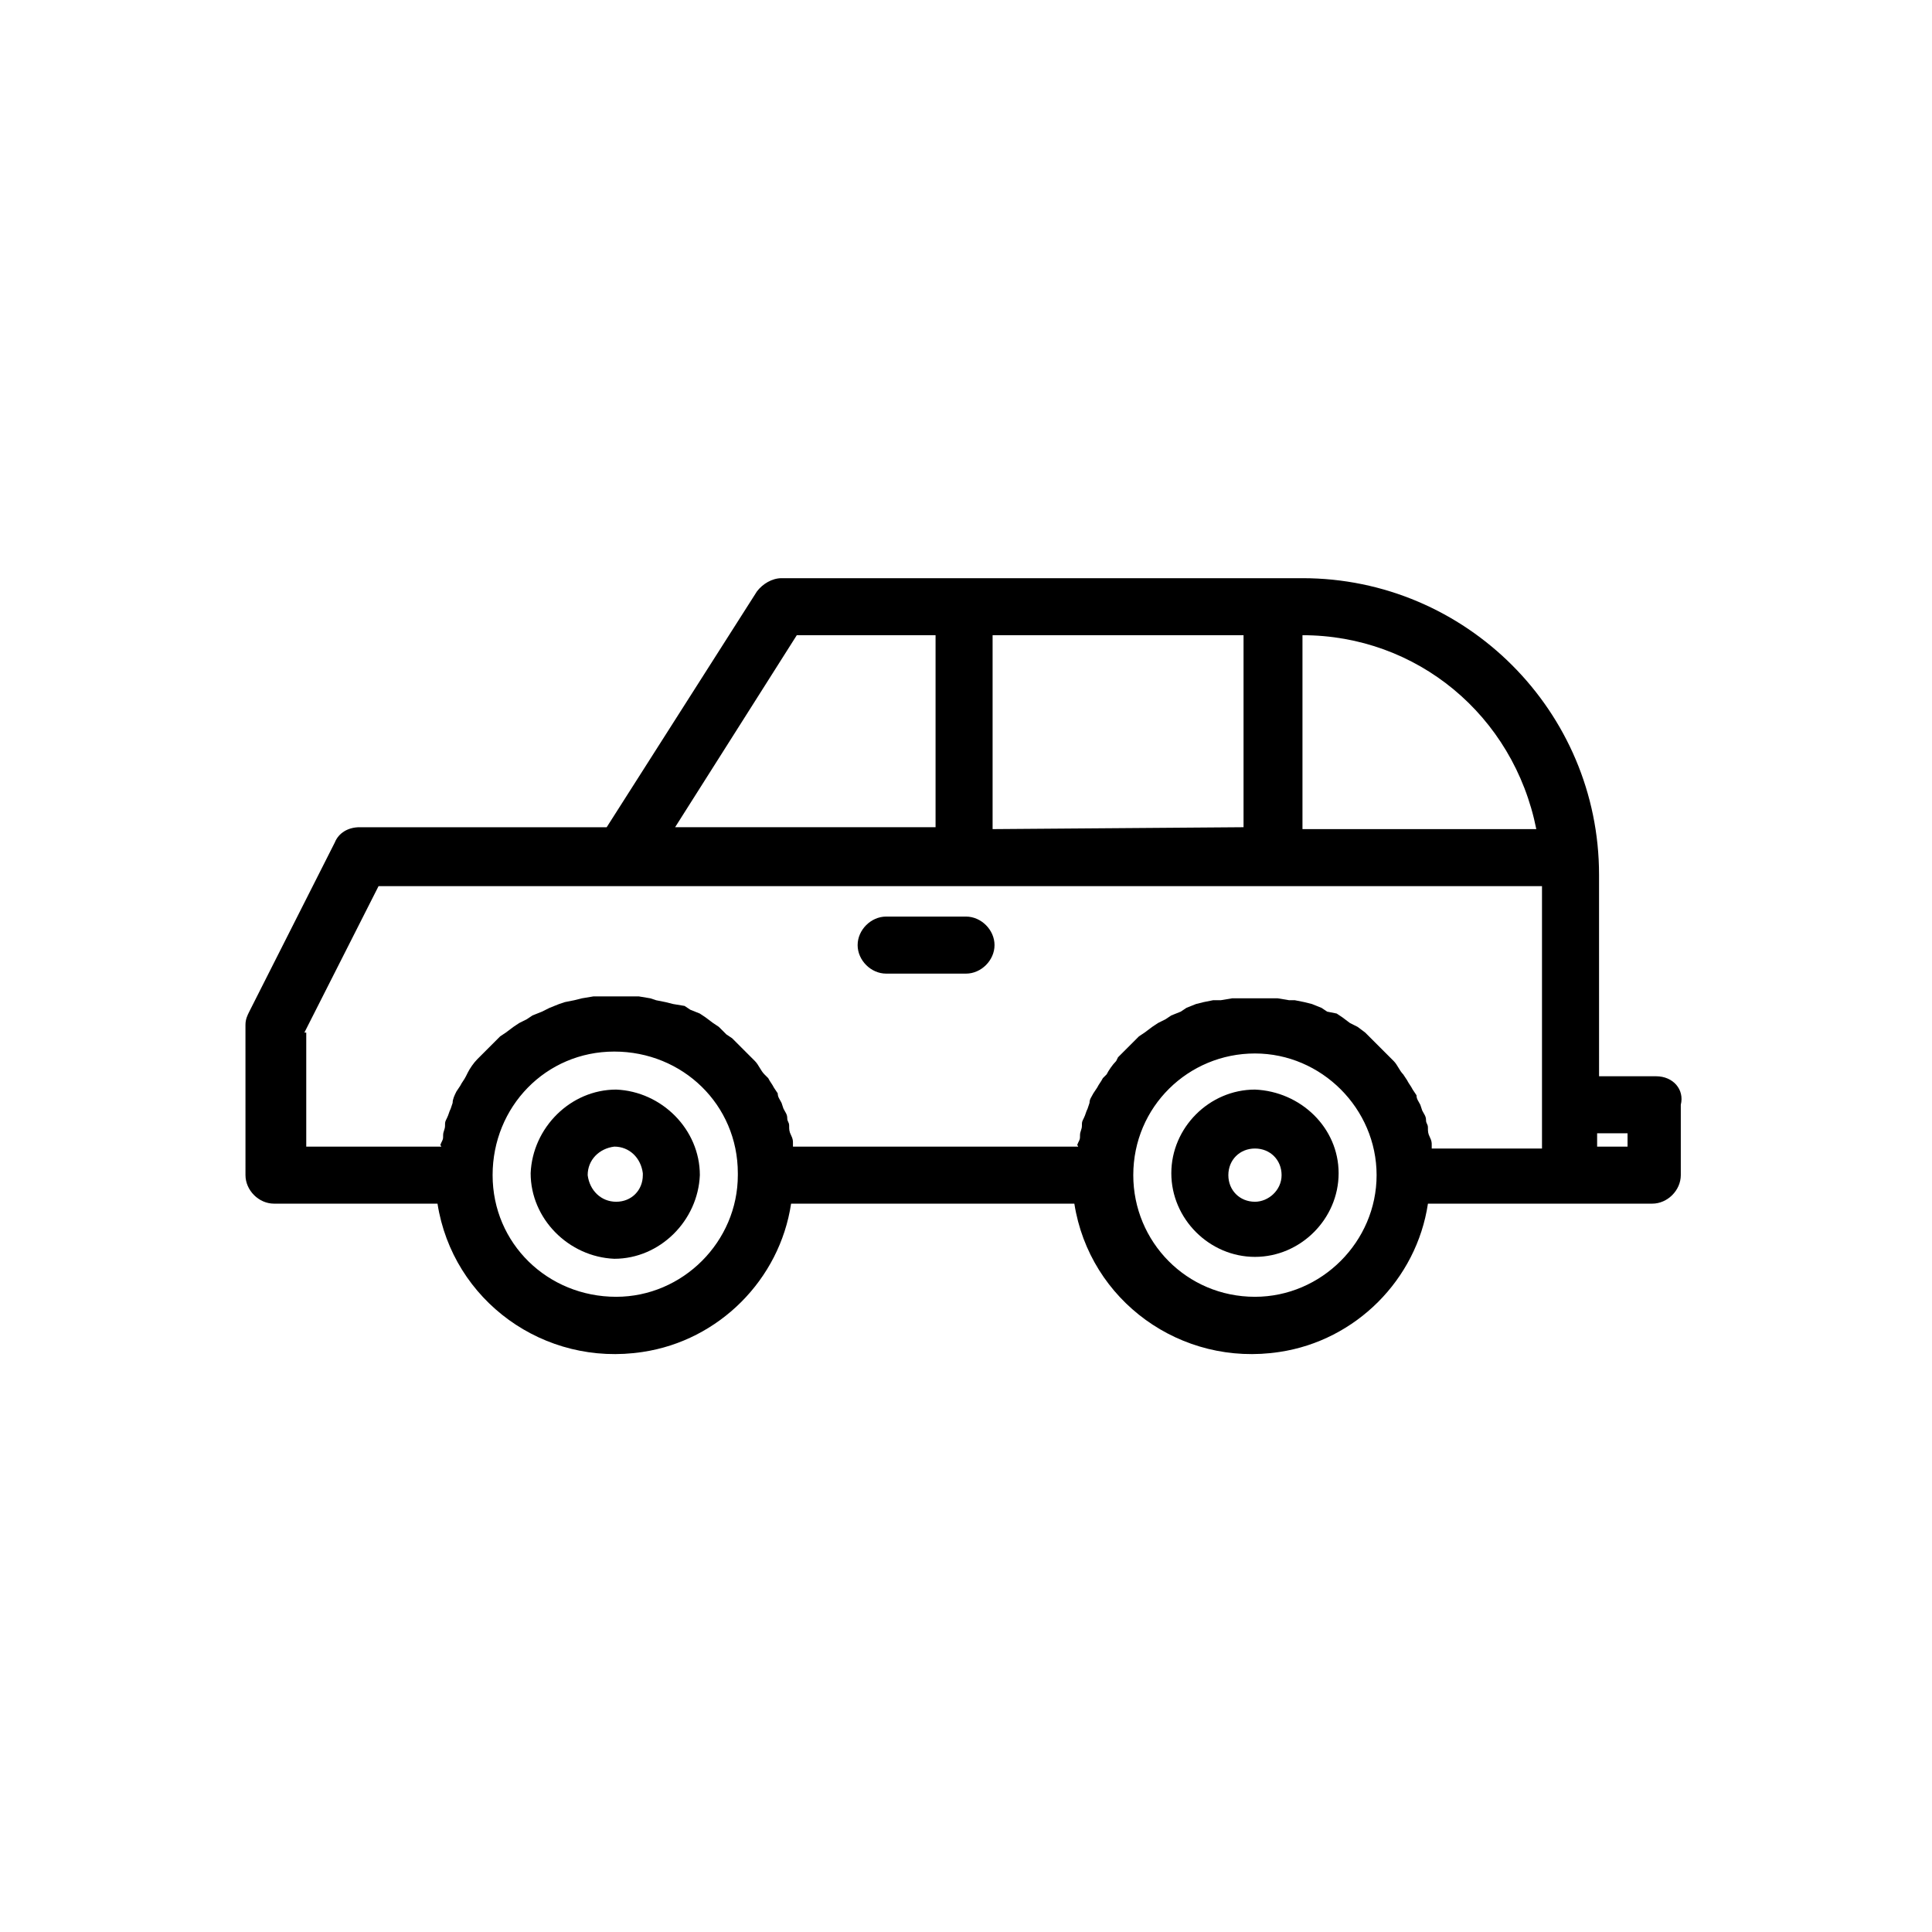 <?xml version="1.0" encoding="UTF-8"?>
<!-- The Best Svg Icon site in the world: iconSvg.co, Visit us! https://iconsvg.co -->
<svg fill="#000000" width="800px" height="800px" version="1.1" viewBox="144 144 512 512" xmlns="http://www.w3.org/2000/svg">
 <g>
  <path d="m307.3 432.75c-12.09 0-22.168 10.078-22.672 22.168 0 12.09 10.078 22.168 22.168 22.672 12.09 0 22.168-10.078 22.672-22.168 0-12.094-10.074-22.168-22.168-22.672zm0 29.727c-4.031 0-7.055-3.023-7.559-7.055 0-4.031 3.023-7.055 7.055-7.559 4.031 0 7.055 3.023 7.559 7.055v0.504c0 4.031-3.023 7.055-7.055 7.055z"/>
  <path d="m476.58 432.75c-12.09 0-22.168 10.078-22.168 22.168 0 12.09 10.078 22.168 22.168 22.168s22.168-10.078 22.168-22.168c0-12.09-10.078-21.664-22.168-22.168zm0 29.727c-4.031 0-7.055-3.023-7.055-7.055s3.023-7.055 7.055-7.055 7.055 3.023 7.055 7.055-3.527 7.055-7.055 7.055z"/>
  <path d="m582.88 429.22h-15.113l-0.004-53.402c0-43.328-35.266-78.594-78.594-78.594h-138.04c-2.519 0-5.039 1.512-6.551 3.527l-39.801 62.473h-65.496c-3.023 0-5.543 1.512-6.551 4.031l-22.672 44.84c-0.504 1.008-1.008 2.016-1.008 3.527l0.004 39.797c0 4.031 3.527 7.559 7.559 7.559h43.328c4.031 25.695 28.215 43.328 54.41 39.297 20.152-3.023 36.273-19.145 39.297-39.297h75.066c4.031 25.695 28.215 43.328 54.41 39.297 20.152-3.023 36.273-19.145 39.297-39.297h59.449c4.031 0 7.559-3.527 7.559-7.559v-18.641c1.008-4.031-2.016-7.559-6.547-7.559zm-31.742-65.496h-61.969v-51.387c30.23 0 55.922 21.16 61.969 51.387zm-144.09 0v-51.387h66.504v50.883zm-51.891-51.387h36.777v50.883h-69.023zm-130.49 105.3 19.648-38.793h308.33v69.527h-29.223v-1.008c0-0.504 0-1.008-0.504-2.016-0.504-1.008-0.504-1.512-0.504-2.519 0-1.008-0.504-1.008-0.504-2.016 0-1.008-0.504-1.512-1.008-2.519l-0.504-1.512c-0.504-1.008-1.008-1.512-1.008-2.519l-1.008-1.512c-0.504-1.008-1.008-1.512-1.512-2.519l-1.004-1.512c-1.008-1.008-1.512-2.519-2.519-3.527l-0.504-0.504c-1.008-1.008-1.512-1.512-2.519-2.519l-3.023-3.023-1.512-1.508-2.016-1.512-2.012-1.008-2.016-1.512-1.512-1.008-2.519-0.504-1.512-1.008-2.519-1.008-2.016-0.504-2.519-0.504h-1.512l-3.023-0.504h-1.512-4.535-4.535-1.508l-3.023 0.504h-2.016l-2.519 0.504-2.012 0.504-2.519 1.008-1.512 1.008-2.519 1.008-1.512 1.008-2.016 1.008-1.512 1.008-2.016 1.512-1.512 1.008-3.023 3.023c-1.008 1.008-1.512 1.512-2.519 2.519l-0.5 1.004c-1.008 1.008-2.016 2.519-2.519 3.527l-1.008 1.008c-0.504 1.008-1.008 1.512-1.512 2.519l-1.008 1.512c-0.504 1.008-1.008 1.512-1.008 2.519l-0.504 1.512c-0.504 1.008-0.504 1.512-1.008 2.519-0.504 1.008-0.504 1.008-0.504 2.016 0 1.004-0.504 1.508-0.504 2.516 0 1.008 0 1.008-0.504 2.016-0.504 1.008 0 0.504 0 1.008h-75.57v-1.008c0-0.504 0-1.008-0.504-2.016-0.504-1.008-0.504-1.512-0.504-2.519 0-1.008-0.504-1.008-0.504-2.016 0-1.008-0.504-1.512-1.008-2.519l-0.504-1.512c-0.504-1.008-1.008-1.512-1.008-2.519l-1.008-1.512c-0.504-1.008-1.008-1.512-1.512-2.519l-1.008-1.008c-1.008-1.008-1.512-2.519-2.519-3.527l-0.504-0.504c-1.008-1.008-1.512-1.512-2.519-2.519l-3.023-3.023-1.512-1.008-2.012-2.008-1.512-1.008-2.016-1.512-1.512-1.008-2.519-1.008-1.512-1.008-3.023-0.504-2.016-0.504-2.519-0.504-1.512-0.504-3.023-0.504h-1.512-4.535-4.535-1.512l-3.023 0.504-2.016 0.504-2.519 0.504-1.504 0.504-2.519 1.008-2.016 1.008-2.519 1.008-1.512 1.008-2.016 1.008-1.512 1.008-2.016 1.512-1.512 1.008-3.023 3.023c-1.008 1.008-1.512 1.512-2.519 2.519l-0.504 0.504c-1.008 1.008-2.016 2.519-2.519 3.527l-0.504 1.008c-0.504 1.008-1.008 1.512-1.512 2.519l-1.008 1.512c-0.5 1.004-1.004 2.012-1.004 3.019l-0.504 1.512c-0.504 1.008-0.504 1.512-1.008 2.519-0.504 1.008-0.504 1.008-0.504 2.016 0 1.008-0.504 1.512-0.504 2.519 0 1.008 0 1.008-0.504 2.016-0.504 1.008 0 0.504 0 1.008h-35.77v-30.23zm82.625 70.027c-18.137 0-32.746-14.105-32.746-32.242s14.105-32.746 32.242-32.746 32.746 14.105 32.746 32.242v0.504c0.004 17.633-14.609 32.242-32.242 32.242zm169.28 0c-18.137 0-32.242-14.609-32.242-32.242 0-18.137 14.609-32.242 32.242-32.242s32.242 14.609 32.242 32.242c0 17.633-14.609 32.242-32.242 32.242zm98.746-39.801h-8.062v-3.527h8.062z"/>
  <path d="m378.84 402.02h21.16c4.031 0 7.559-3.527 7.559-7.559s-3.527-7.559-7.559-7.559h-21.16c-4.031 0-7.559 3.527-7.559 7.559s3.527 7.559 7.559 7.559z"/>
 </g>
</svg>